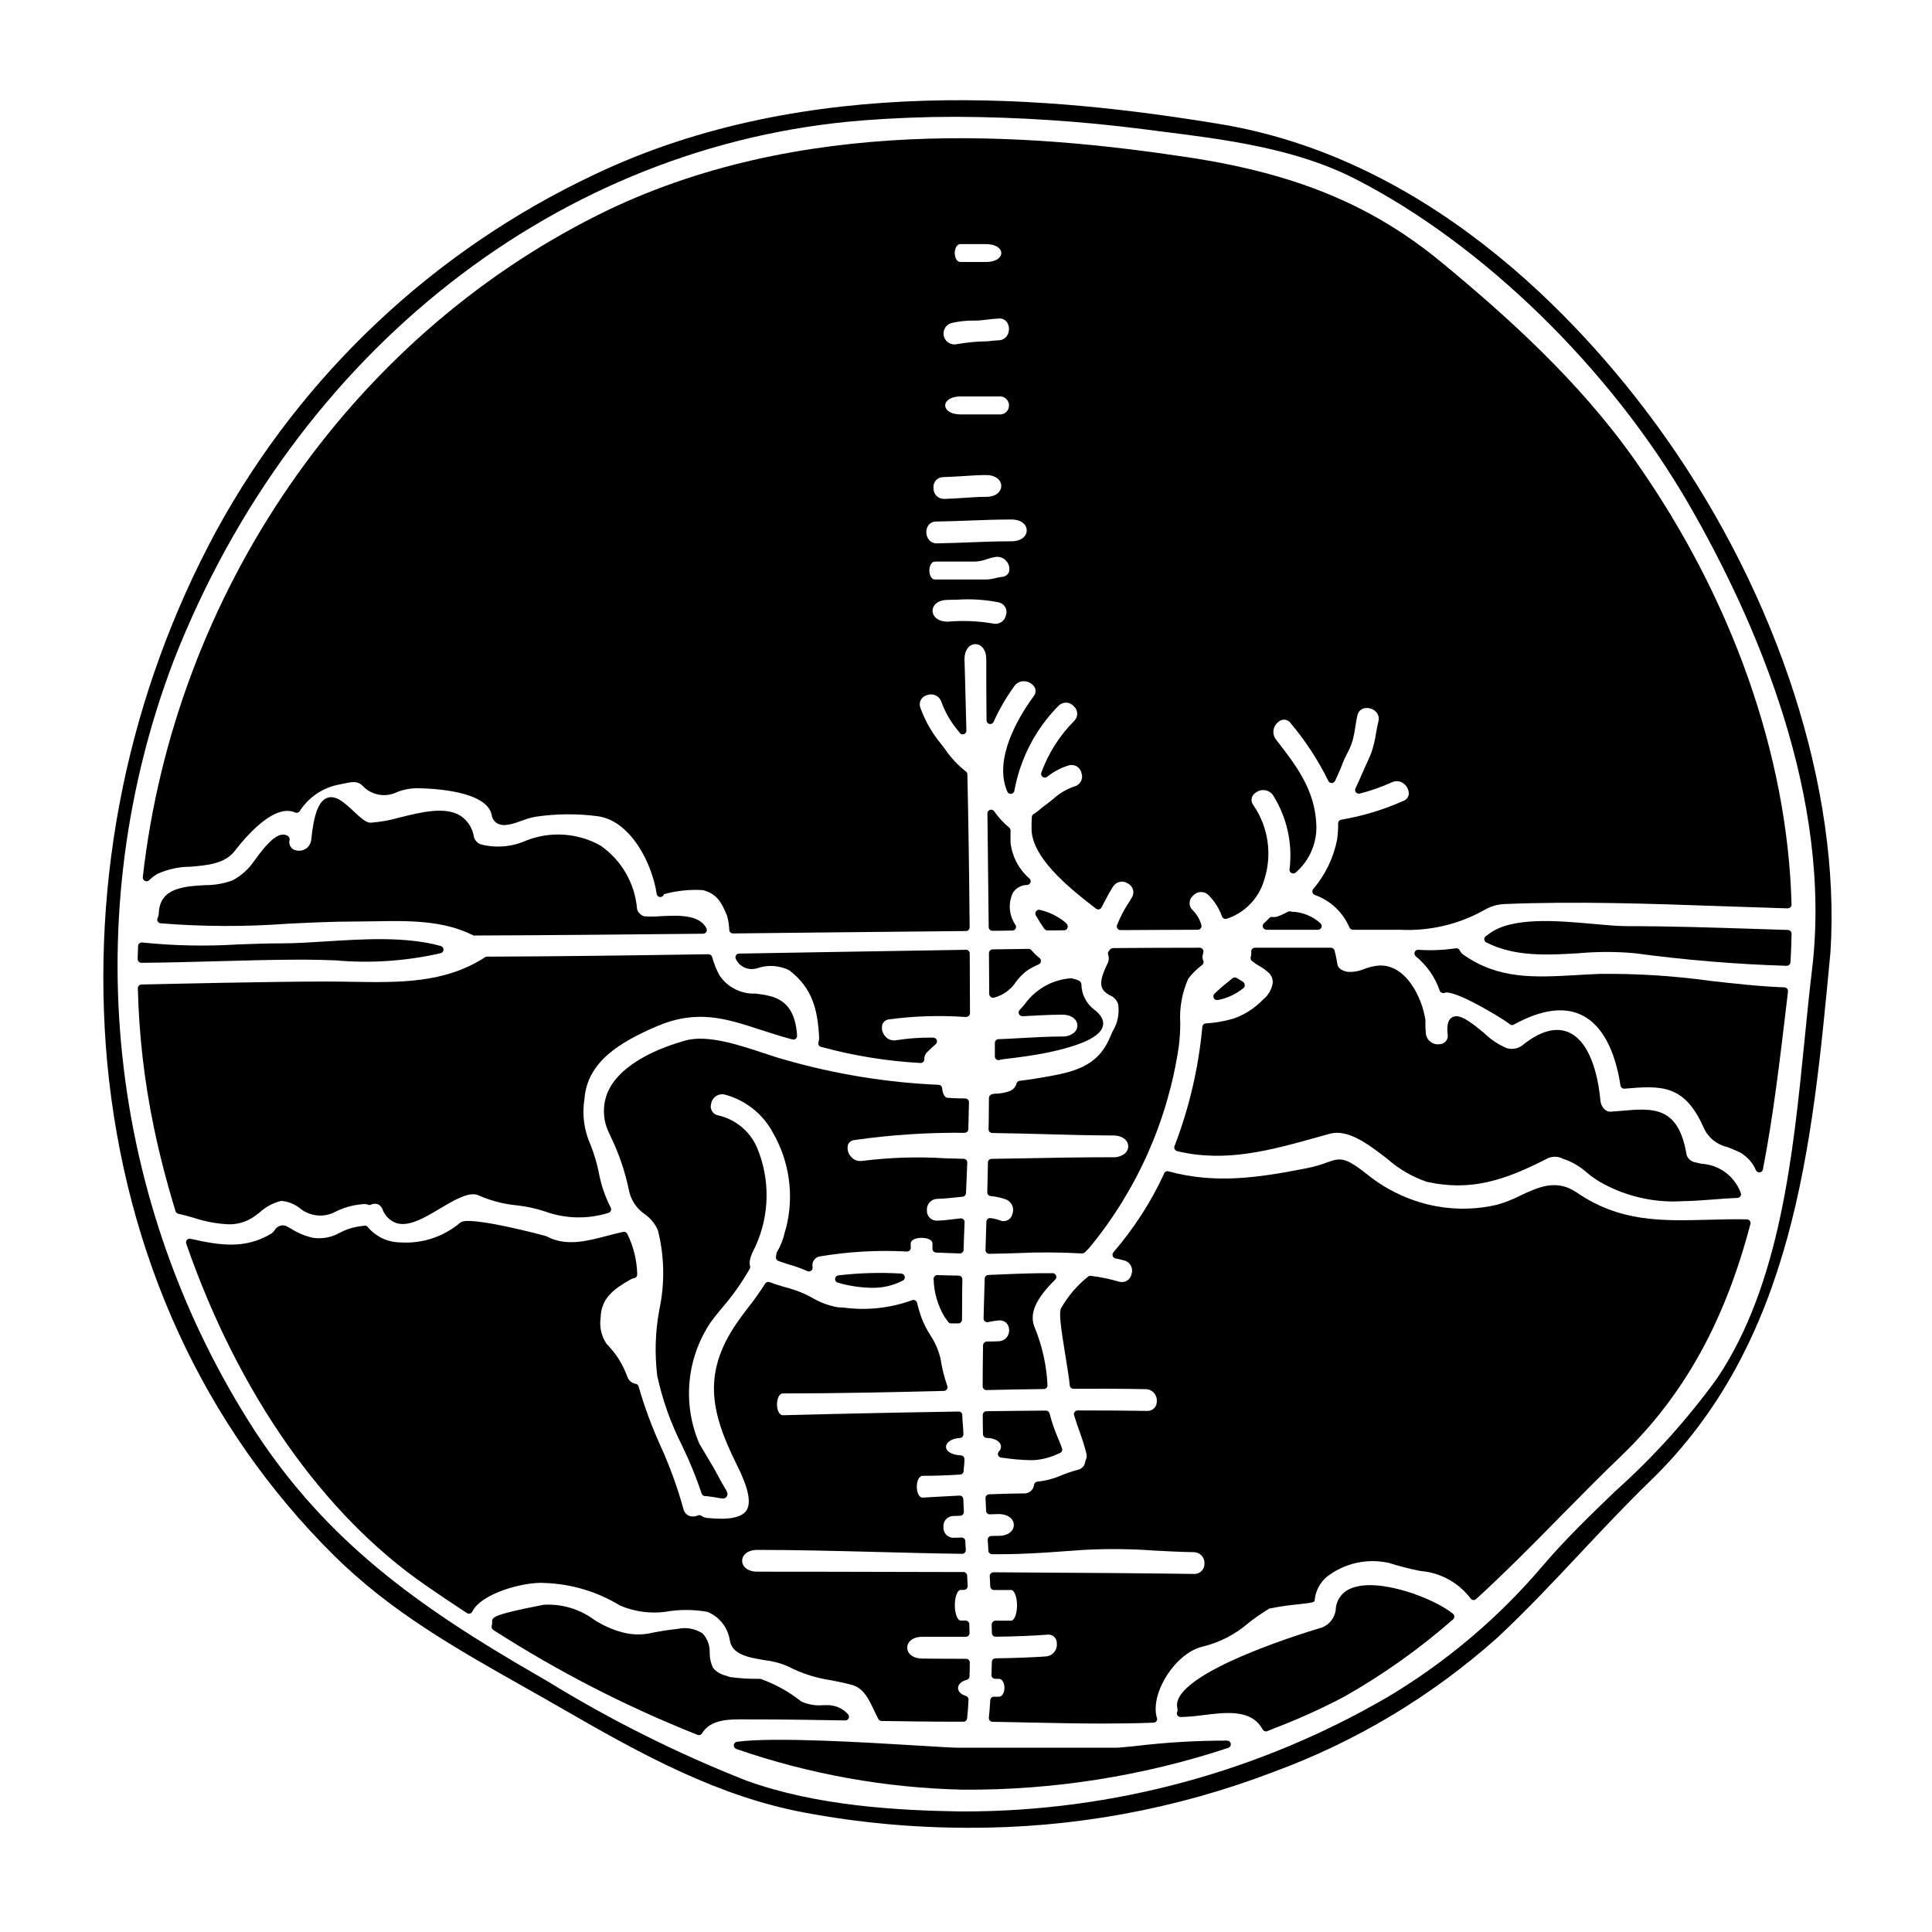 <?xml version="1.0" encoding="UTF-8"?>
<!-- Uploaded to: ICON Repo, www.iconrepo.com, Generator: ICON Repo Mixer Tools -->
<svg fill="#000000" width="800px" height="800px" version="1.1" viewBox="144 144 512 512" xmlns="http://www.w3.org/2000/svg">
 <g>
  <path d="m416.58 395.46-4.68 0.066-4.84 0.066h-0.004c-0.258 0.004-0.508 0.109-0.691 0.293-0.184 0.188-0.281 0.438-0.281 0.699 0.016 1.871 0.027 3.738 0.035 5.606l0.031 5.301h0.004c0.062 0.527 0.512 0.922 1.047 0.918 0.133 0 0.266-0.023 0.391-0.062 2.348-0.664 4.371-2.16 5.691-4.211 0.766-1.012 1.648-1.922 2.633-2.719 1.043-0.734 2.164-1.355 3.344-1.844 0.32-0.133 0.547-0.426 0.594-0.773 0.051-0.344-0.086-0.688-0.359-0.902-0.781-0.625-1.5-1.32-2.148-2.082-0.188-0.23-0.469-0.359-0.766-0.355z"/>
  <path d="m426.14 388.29c-1.91-1.512-4.129-2.586-6.496-3.148-0.387-0.113-0.801 0.016-1.055 0.324-0.254 0.312-0.293 0.75-0.094 1.102 0.695 1.23 1.457 2.43 2.273 3.586 0.18 0.254 0.473 0.41 0.785 0.414 1.527 0 3.047 0 4.535-0.035 0.41-0.039 0.746-0.332 0.844-0.73 0.102-0.426-0.051-0.875-0.395-1.148-0.125-0.133-0.258-0.254-0.398-0.363z"/>
  <path d="m466.56 409.01c0.07 0.008 0.137 0.008 0.207 0 2.512-0.477 4.859-1.582 6.828-3.211 0.223-0.234 0.324-0.559 0.273-0.875-0.062-0.328-0.262-0.617-0.551-0.785-0.512-0.305-1.027-0.609-1.539-0.941-0.367-0.242-0.848-0.215-1.184 0.07l-1.148 0.945c-1.258 0.98-2.461 2.031-3.606 3.148-0.277 0.281-0.359 0.703-0.203 1.07 0.152 0.367 0.512 0.602 0.906 0.602z"/>
  <path d="m455.94 449.06c12.852 3.094 24.66-0.195 37.152-3.684l3.25-0.902c4.856-1.344 10.078 2.637 15.129 6.484v-0.004c3.102 2.785 6.734 4.91 10.68 6.25 11.668 2.57 20.613-0.371 32.133-6.297 1.293-0.539 2.762-0.461 3.988 0.215l0.875 0.293v-0.004c1.977 0.793 3.805 1.922 5.394 3.344 1.484 1.266 3.117 2.348 4.859 3.227 5.543 2.879 11.691 4.394 17.938 4.422 0.789 0 1.602-0.027 2.406-0.074 2.844-0.039 5.703-0.262 8.469-0.473 2.078-0.16 4.152-0.324 6.227-0.395v0.004c0.32-0.016 0.609-0.184 0.789-0.445 0.172-0.27 0.207-0.602 0.09-0.898-1.625-4.426-5.727-7.461-10.434-7.719-0.637-0.141-1.285-0.285-1.945-0.449-0.934-0.258-1.676-0.973-1.969-1.898-2.16-12.988-8.844-12.414-17.285-11.68-0.887 0.078-1.797 0.156-2.754 0.223-1.551 0.133-2.684-1.445-2.812-2.969-0.297-3.496-1.762-15.121-8.352-18.035-3.324-1.465-7.297-0.457-11.809 3.008l-0.004 0.004c-1.215 1.188-2.973 1.637-4.609 1.18-2.269-0.961-4.34-2.344-6.098-4.074-3.586-2.906-6.402-5.195-8.367-4.141-1.461 0.789-1.41 2.981-1.238 4.555 0.117 0.629-0.051 1.281-0.453 1.777-0.406 0.496-1.008 0.793-1.648 0.809-0.859 0.133-1.738-0.09-2.43-0.613-0.695-0.523-1.145-1.309-1.25-2.172-0.117-1.188-0.152-2.387-0.109-3.582-0.883-6.082-5.117-14.48-11.848-14.48h-0.344 0.004c-1.395 0.109-2.769 0.426-4.07 0.934-1.324 0.566-2.758 0.824-4.195 0.758-0.953-0.102-2.637-0.641-2.867-2.004-0.188-1.234-0.445-2.457-0.762-3.664-0.113-0.434-0.504-0.734-0.949-0.734h-20.156c-0.281 0-0.547 0.121-0.734 0.328-0.184 0.207-0.273 0.484-0.246 0.762 0.051 0.461 0.004 0.926-0.133 1.367-0.113 0.375 0.008 0.777 0.305 1.031 0.574 0.488 1.191 0.918 1.848 1.285 0.996 0.52 1.91 1.184 2.711 1.969 0.664 0.664 1.016 1.578 0.973 2.516-0.238 1.73-1.129 3.309-2.492 4.406-2.195 2.301-4.902 4.051-7.898 5.117-2.394 0.699-4.863 1.125-7.352 1.27-0.488 0.031-0.879 0.414-0.918 0.902-0.988 10.836-3.473 21.488-7.379 31.645-0.098 0.262-0.078 0.555 0.055 0.801 0.133 0.246 0.363 0.426 0.637 0.492z"/>
  <path d="m479.62 390.4h13.66c0.402 0 0.762-0.242 0.91-0.613 0.152-0.371 0.062-0.797-0.223-1.074-2.106-1.93-4.84-3.031-7.691-3.102-0.312-0.129-0.664-0.129-0.977 0-0.863 0.496-1.766 0.914-2.699 1.258-0.461 0.148-0.945 0.199-1.422 0.137-0.312-0.031-0.621 0.082-0.836 0.309-0.414 0.473-0.867 0.914-1.344 1.32-0.324 0.262-0.449 0.699-0.309 1.09 0.137 0.391 0.508 0.656 0.926 0.656z"/>
  <path d="m408.5 529.63c0.121 0.344 0.426 0.59 0.789 0.645l0.895 0.109h-0.004c2.269 0.336 4.559 0.527 6.856 0.574 0.473 0 0.941 0 1.414-0.039h-0.004c2.106-0.207 4.156-0.781 6.062-1.695l0.395-0.156v-0.004c0.488-0.199 0.73-0.754 0.547-1.25-0.344-0.93-0.715-1.852-1.09-2.754-0.906-2.09-1.645-4.246-2.203-6.453-0.098-0.457-0.496-0.781-0.961-0.785-5.184 0.031-10.5 0.098-15.789 0.168-0.539 0.008-0.973 0.445-0.973 0.984 0 1.688 0.031 3.379 0.066 5.117 0.008 0.527 0.438 0.957 0.965 0.969 2.219 0.047 3.367 0.922 3.691 1.719 0.254 0.652 0.082 1.391-0.441 1.859-0.246 0.266-0.332 0.645-0.215 0.992z"/>
  <path d="m425.48 418.68c-3.473 0-7.871 0.246-11.414 0.445-2.223 0.129-4.168 0.234-5.453 0.266v-0.004c-0.535 0.012-0.965 0.449-0.965 0.984v3.598c0 0.355 0.191 0.684 0.5 0.855 0.312 0.176 0.691 0.172 0.992-0.012 0.371-0.078 1.406-0.199 2.18-0.293 0.844-0.094 1.75-0.199 2.473-0.312 0.855-0.098 20.902-2.461 22.457-8.176 0.414-1.523-0.352-3.023-2.262-4.465v0.004c-2.113-1.598-3.375-4.086-3.406-6.738-0.016-0.312-0.172-0.602-0.426-0.789-0.035-0.039-0.074-0.078-0.113-0.113-0.457-0.234-0.945-0.402-1.449-0.5l-0.484-0.141c-0.129-0.035-0.262-0.047-0.395-0.031-4.816 0.375-9.227 2.844-12.066 6.75l-0.246 0.305h-0.004c-0.352 0.449-0.734 0.879-1.141 1.281-0.301 0.281-0.395 0.723-0.23 1.102 0.156 0.387 0.543 0.629 0.961 0.598h0.316c3.59-0.195 6.988-0.395 10.164-0.395 2.789 0 4.062 1.496 4.062 2.887h-0.004c-0.008 0.742-0.348 1.445-0.922 1.914-0.891 0.688-2 1.035-3.125 0.98z"/>
  <path d="m408.61 499.45c-1.039 0.062-2.043 0.062-3.051 0.062-0.543 0-0.996 0.422-1.039 0.965-0.066 3.641-0.102 7.281-0.102 10.922 0.004 0.543 0.441 0.984 0.984 0.984h0.027c5.047-0.133 10.09-0.203 15.195-0.273l0.004 0.004c0.266-0.004 0.523-0.117 0.707-0.312 0.184-0.195 0.277-0.461 0.258-0.727-0.246-5.258-1.395-10.434-3.398-15.297-1.492-3.578 0.191-7.477 5.465-12.688h-0.004c0.289-0.273 0.375-0.695 0.227-1.066-0.148-0.367-0.504-0.613-0.902-0.617-4.973-0.039-9.961 0.16-14.797 0.375l-2.281 0.098c-0.512 0.027-0.918 0.434-0.945 0.945-0.086 2.34-0.145 4.672-0.207 7.016l-0.094 3.543v-0.004c-0.012 0.301 0.121 0.59 0.348 0.781 0.23 0.195 0.539 0.273 0.832 0.211 0.949-0.211 1.91-0.363 2.879-0.453 0.73-0.07 1.457 0.176 1.988 0.68 0.449 0.48 0.703 1.105 0.715 1.762 0.07 0.789-0.191 1.574-0.723 2.164-0.535 0.586-1.293 0.922-2.086 0.926z"/>
  <path d="m469.27 605.28c-8.082-0.016-16.156 0.457-24.18 1.422-2.641 0.262-4.723 0.465-5.324 0.465h-41.723c-1.352 0-5.238-0.234-10.164-0.535-14.562-0.891-38.945-2.363-48.559-1.039-0.453 0.059-0.805 0.426-0.848 0.879-0.043 0.457 0.234 0.883 0.668 1.027 19.344 6.695 39.617 10.332 60.082 10.785 23.883 0.152 47.629-3.594 70.305-11.086 0.441-0.156 0.715-0.602 0.652-1.062-0.062-0.465-0.441-0.82-0.906-0.855z"/>
  <path d="m501.94 564.98c-2.34 0.941-3.898 3.184-3.965 5.707-0.285 2.066-1.652 3.824-3.59 4.606-0.395 0.113-40.508 11.762-38.387 21.34 0.059 0.273 0.082 0.555 0.07 0.832-0.156 0.211-0.223 0.48-0.176 0.738 0.074 0.477 0.484 0.828 0.969 0.828 1.996-0.051 3.984-0.219 5.961-0.504 6.32-0.789 12.855-1.574 15.789 3.793 0.172 0.316 0.504 0.512 0.859 0.512 0.137 0.004 0.27-0.02 0.395-0.07l2.023-0.824v0.004c6.254-2.387 12.355-5.144 18.273-8.266 10.309-5.832 19.992-12.703 28.898-20.508 0.223-0.188 0.352-0.465 0.352-0.754 0-0.293-0.129-0.566-0.352-0.754-5.055-4.137-19.953-9.785-27.121-6.68z"/>
  <path d="m342.3 599.66h1.711c7.965 0 16.051 0.137 23.977 0.273h0.004c0.398 0.012 0.766-0.227 0.918-0.598 0.16-0.363 0.078-0.789-0.199-1.074-1.43-1.562-3.465-2.43-5.586-2.383h-0.789 0.004c-2.031 0.207-4.082-0.113-5.953-0.938-3.219-2.562-6.836-4.582-10.711-5.977-0.109-0.039-0.234-0.031-0.348-0.059h0.004c-2.644 0.043-5.289-0.117-7.914-0.473-0.312-0.121-0.648-0.234-0.996-0.359l0.004 0.004c-1.348-0.285-2.566-1.008-3.461-2.051-0.578-1.234-0.887-2.574-0.895-3.938 0.113-1.934-0.578-3.828-1.914-5.234-1.949-1.258-4.32-1.684-6.586-1.18-2.957 0.309-4.891 0.672-6.453 0.969h-0.004c-2.676 0.68-5.481 0.664-8.148-0.051-2.707-0.711-5.281-1.867-7.613-3.414-3.824-2.789-8.492-4.164-13.215-3.898l-0.395 0.07c-13.34 2.566-13.34 3.324-13.332 4.402h0.004c0.043 0.359 0.008 0.727-0.102 1.074-0.133 0.422 0.027 0.879 0.395 1.121 17.113 10.992 35.242 20.305 54.145 27.812 0.113 0.047 0.234 0.07 0.359 0.07 0.348 0 0.668-0.184 0.844-0.484 2.297-3.797 7.125-3.742 12.246-3.688z"/>
  <path d="m411.44 363.32c-1.516-1.25-2.848-2.699-3.965-4.312-0.242-0.359-0.695-0.516-1.109-0.387-0.414 0.129-0.695 0.516-0.688 0.949 0.051 4.871 0.105 9.766 0.164 14.68 0.059 5.133 0.117 10.277 0.172 15.438v0.004c0.004 0.539 0.445 0.977 0.984 0.977 1.613 0 3.254-0.031 4.875-0.062h0.426v-0.004c0.34-0.004 0.652-0.184 0.824-0.477 0.176-0.289 0.188-0.648 0.035-0.949-1.773-2.523-2.051-5.801-0.73-8.586 0.836-1.289 2.269-2.07 3.809-2.07 0.379-0.031 0.707-0.281 0.84-0.637 0.133-0.359 0.043-0.762-0.227-1.031-2.816-2.43-4.617-5.832-5.047-9.527-0.023-0.727 0-1.461 0-2.18v-1.086c-0.008-0.289-0.141-0.559-0.363-0.738z"/>
  <path d="m431.49 475.88c0.539-0.484 1.043-1.012 1.504-1.574 12.441-15.215 20.527-33.52 23.395-52.965 0.258-2.031 0.387-4.074 0.395-6.121-0.262-4.059 0.461-8.117 2.109-11.836 1.051-1.387 2.293-2.621 3.691-3.66 0.359-0.277 0.484-0.766 0.293-1.18-0.266-0.543-0.289-1.168-0.066-1.73 0.035-0.105 0.055-0.219 0.059-0.332 0.113-0.305 0.066-0.641-0.117-0.902-0.184-0.266-0.484-0.422-0.805-0.422-7.68 0-15.355 0.031-23.027 0.098-0.336 0.055-0.641 0.23-0.859 0.492-0.117 0.137-0.223 0.281-0.316 0.434-0.152 0.258-0.18 0.566-0.074 0.844 0.27 0.762 0.211 1.602-0.164 2.316-2.664 5.406-1.93 7.027 0.609 8.418v0.004c1.094 0.426 1.918 1.344 2.223 2.473 0.34 2.484-0.191 5.008-1.508 7.137-0.219 0.488-0.441 0.965-0.645 1.445-3.371 8.207-10.262 9.391-18.238 10.766l-0.883 0.148c-1.086 0.199-2.16 0.344-3.238 0.48l-1.633 0.219-0.004 0.004c-0.391 0.055-0.711 0.34-0.809 0.723-0.254 0.945-0.965 1.703-1.891 2.023-1.289 0.445-2.644 0.672-4.012 0.672-0.117 0.012-0.234 0.035-0.352 0.066-0.145 0.035-0.285 0.082-0.422 0.137-0.375 0.145-0.617 0.5-0.625 0.898l-0.023 2.719c0 1.855-0.031 3.711-0.078 5.582-0.004 0.266 0.094 0.52 0.277 0.707 0.184 0.191 0.438 0.301 0.699 0.301 5.047 0.059 10.043 0.195 14.887 0.328 6.047 0.16 11.758 0.316 17.094 0.316 2.789 0 4.062 1.496 4.062 2.887v-0.004c-0.008 0.742-0.348 1.445-0.922 1.918-0.898 0.688-2.016 1.031-3.148 0.969-8.91 0-18.965 0.188-28.688 0.375l-3.473 0.062h0.004c-0.531 0.008-0.961 0.438-0.965 0.969-0.035 2.621-0.102 5.242-0.168 7.871v0.004c-0.016 0.504 0.355 0.941 0.859 1 1.355 0.137 2.688 0.426 3.977 0.859 0.777 0.273 1.41 0.855 1.75 1.605 0.34 0.754 0.355 1.609 0.043 2.375-0.16 0.676-0.605 1.246-1.227 1.559-0.617 0.316-1.34 0.344-1.98 0.074-0.828-0.297-1.684-0.504-2.555-0.621-0.273-0.035-0.555 0.047-0.766 0.23-0.211 0.18-0.336 0.441-0.34 0.723-0.031 1.242-0.074 2.496-0.117 3.746s-0.082 2.508-0.117 3.754c-0.008 0.266 0.094 0.523 0.277 0.715 0.188 0.188 0.441 0.297 0.707 0.297 2.316-0.031 4.676-0.102 7.059-0.172h-0.004c5.828-0.281 11.668-0.258 17.492 0.07 0.293 0.02 0.582-0.086 0.793-0.293z"/>
  <path d="m400.99 396.68c-0.004-0.262-0.109-0.512-0.297-0.695-0.176-0.199-0.434-0.301-0.695-0.281-13.332 0.203-26.656 0.422-39.969 0.66l-20.168 0.348h-0.004c-0.344 0.008-0.66 0.195-0.832 0.492-0.172 0.301-0.172 0.668 0 0.969 0.93 1.98 3.129 3.027 5.254 2.512l0.289-0.055h-0.004c2.797-1 5.883-0.828 8.551 0.477 6.109 4.668 7.574 10.277 7.961 17.812 0.023 0.418-0.035 0.84-0.18 1.234-0.09 0.258-0.07 0.547 0.062 0.789 0.129 0.246 0.359 0.422 0.625 0.488 8.605 2.356 17.438 3.789 26.348 4.273h0.039c0.27 0 0.523-0.105 0.711-0.301 0.184-0.191 0.285-0.449 0.273-0.719-0.027-0.75 0.285-1.477 0.855-1.965 0.723-0.723 1.418-1.352 2.172-2.008 0.312-0.27 0.422-0.703 0.277-1.09-0.145-0.383-0.512-0.641-0.922-0.641-3.293-0.051-6.586 0.18-9.84 0.691-1.113 0.211-2.25-0.211-2.953-1.094-0.746-0.852-1.012-2.027-0.699-3.113 0.297-0.746 0.988-1.262 1.789-1.324 6.621-0.883 13.312-1.098 19.977-0.641h0.422c0.266 0 0.523-0.098 0.719-0.281 0.191-0.184 0.297-0.438 0.301-0.703-0.031-5.262-0.031-10.582-0.062-15.836z"/>
  <path d="m220.37 365.62c-0.488-0.367-1.105-0.523-1.707-0.426-2.195 0.32-4.769 3.492-7 6.559-0.172 0.234-0.297 0.395-0.363 0.488l-0.02 0.027c-1.449 2.113-3.391 3.84-5.656 5.035-2.371 0.867-4.879 1.301-7.406 1.27-5.562 0.344-11.863 0.727-12.137 7.426v0.004c-0.012 0.438-0.117 0.867-0.305 1.262-0.145 0.289-0.137 0.633 0.02 0.914 0.16 0.285 0.445 0.473 0.766 0.504 11.223 0.906 22.492 0.941 33.719 0.109 6.168-0.297 11.988-0.578 17.609-0.578 1.719 0 3.457-0.027 5.211-0.059 8.988-0.164 18.297-0.328 26.215 3.688 0.137 0.07 0.289 0.105 0.445 0.105 0.078 0 0.156-0.012 0.234-0.031 20.113-0.066 40.539-0.277 60.344-0.473 0.34-0.004 0.652-0.18 0.828-0.469 0.18-0.289 0.195-0.652 0.043-0.957-1.879-3.742-7.648-3.449-12.277-3.215h0.004c-1.402 0.121-2.812 0.129-4.215 0.023-0.91-0.27-1.621-0.98-1.891-1.891-0.539-6.781-4.09-12.961-9.68-16.844-6.019-3.375-13.234-3.867-19.66-1.352-3.742 1.68-7.938 2.055-11.918 1.066-0.938-0.273-1.676-1-1.969-1.934-0.324-2.297-1.602-4.352-3.519-5.66-4.031-2.566-10.406-0.992-16.027 0.395v-0.004c-2.543 0.75-5.156 1.223-7.801 1.418h-0.156c-1.18 0-2.922-1.656-4.465-3.102-2.281-2.129-4.652-4.328-6.941-3.469-2.219 0.832-3.543 4.269-4.223 11.156-0.098 0.859-0.539 1.645-1.227 2.176-0.688 0.527-1.559 0.758-2.414 0.633-0.664-0.02-1.281-0.328-1.691-0.848-0.41-0.52-0.566-1.195-0.43-1.844 0.137-0.402 0-0.848-0.34-1.105z"/>
  <path d="m204.52 468.45c2.391 0.062 4.742-0.625 6.719-1.969 0.453-0.312 0.965-0.699 1.512-1.117 1.621-1.52 3.609-2.594 5.769-3.117 1.77 0.141 3.457 0.793 4.863 1.875 2.496 2.113 5.984 2.609 8.969 1.27 2.504-1.34 5.266-2.125 8.102-2.301 0.363-0.027 0.73 0.031 1.07 0.168 0.238 0.102 0.508 0.102 0.742 0 0.582-0.285 1.254-0.332 1.871-0.129 0.566 0.25 1.004 0.723 1.211 1.305 0.617 1.711 1.957 3.059 3.66 3.688 3.344 1.078 7.535-1.426 11.586-3.84 3.836-2.277 7.801-4.641 10.234-3.496h0.004c3.203 1.414 6.613 2.305 10.102 2.637 2.602 0.285 5.168 0.844 7.652 1.676 5.348 1.906 11.168 2.027 16.59 0.34 0.316-0.062 0.578-0.277 0.703-0.574 0.129-0.293 0.102-0.633-0.07-0.906-1.492-2.945-2.555-6.094-3.148-9.344-0.512-2.481-1.238-4.914-2.176-7.269-1.707-3.789-2.266-8-1.598-12.105 0.738-9.898 9.445-15.027 18.758-19.09 10.918-4.769 18.418-2.34 27.906 0.75 2.504 0.812 5.09 1.652 8.031 2.449 0.105 0.016 0.211 0.043 0.312 0.074 0.316 0.125 0.672 0.082 0.949-0.113 0.273-0.199 0.422-0.527 0.395-0.863-0.645-9.816-6.172-10.523-11.047-11.148v0.004c-3.754 0.16-7.324-1.625-9.449-4.723-0.887-1.566-1.562-3.242-2.019-4.984-0.133-0.422-0.52-0.711-0.961-0.719-21.793 0.34-40.121 0.578-58.711 0.641-0.195 0-0.387 0.059-0.547 0.164-0.082 0.059-0.145 0.113-0.211 0.156-10.629 6.758-22.52 6.562-35.121 6.344-2.156-0.035-4.328-0.07-6.484-0.07-15.176 0-43.664 0.672-49.199 0.789-0.547 0.016-0.977 0.469-0.961 1.012 0.301 12.352 1.715 24.648 4.227 36.746 1.473 7.144 3.418 14.668 5.773 22.367 0.188 0.43 0.605 0.707 1.07 0.711 1.18 0.254 2.43 0.613 3.723 0.984 2.977 0.992 6.07 1.574 9.199 1.73z"/>
  <path d="m181.48 399.15c6.078-0.031 12.535-0.211 19.375-0.395 7.797-0.215 15.863-0.441 23.617-0.441 2.754 0 5.637 0.098 8.574 0.199l-0.008 0.004c9.305 0.816 18.68 0.168 27.781-1.922 0.426-0.121 0.715-0.508 0.715-0.945 0-0.441-0.289-0.828-0.715-0.949-9.16-2.566-20.512-1.852-30.527-1.215-4.121 0.262-8.012 0.508-11.434 0.508-3.805 0-7.785 0.141-11.633 0.277-8.504 0.543-17.039 0.375-25.516-0.5-0.277-0.043-0.559 0.039-0.773 0.219-0.211 0.18-0.34 0.445-0.344 0.723l-0.039 1.086c-0.031 0.789-0.062 1.574-0.062 2.363 0 0.543 0.441 0.98 0.984 0.984z"/>
  <path d="m370.48 446.11c9.66-1.371 19.406-2.008 29.16-1.906 0.531 0 0.965-0.426 0.98-0.957 0.035-1.199 0.059-2.418 0.086-3.648l0.082-3.488v0.004c0.008-0.266-0.094-0.523-0.277-0.715-0.188-0.191-0.441-0.297-0.707-0.297-2.32 0-4.516-0.164-4.609-0.168-1.043 0-1.441-1.574-1.508-2.523v-0.004c-0.031-0.504-0.445-0.906-0.949-0.922-13.816-0.605-27.512-2.84-40.797-6.66-1.691-0.457-3.648-1.105-5.723-1.793-6.582-2.18-14.77-4.894-20.609-3.285-6.066 1.707-16.777 5.703-20.375 13.293l-0.004-0.004c-1.633 3.555-1.574 7.66 0.156 11.168l0.312 0.699v0.004c2.316 4.703 4.012 9.691 5.035 14.836 0.578 2.465 2.062 4.621 4.164 6.039 1.508 1.074 2.699 2.535 3.449 4.231 1.738 6.887 1.875 14.082 0.391 21.031-1.082 5.789-1.27 11.711-0.559 17.559 1.402 6.469 3.637 12.73 6.644 18.625 1.973 4.074 3.68 8.27 5.117 12.559 0.129 0.414 0.508 0.691 0.941 0.695h0.309c1.348 0.141 2.344 0.324 3.047 0.453l-0.004-0.004c0.43 0.098 0.863 0.156 1.301 0.18 0.41 0.035 0.812-0.156 1.043-0.5 0.477-0.68 0.113-1.301-0.613-2.527-0.395-0.645-0.914-1.543-1.551-2.754-0.996-1.906-2.117-3.769-3.199-5.57-0.625-1.039-1.254-2.086-1.867-3.148-4.551-10.574-3.402-22.738 3.043-32.277 0.664-0.93 1.637-2.117 2.731-3.461v0.004c2.879-3.293 5.418-6.871 7.582-10.672 0.105-0.223 0.129-0.473 0.066-0.707-0.367-1.309 0.223-2.836 1.438-5.199v-0.004c3.754-8.223 3.934-17.641 0.488-26-1.832-4.391-5.668-7.629-10.301-8.695-0.699-0.109-1.312-0.516-1.684-1.113-0.371-0.602-0.461-1.332-0.25-2.004 0.129-0.805 0.586-1.52 1.258-1.98 0.672-0.461 1.508-0.625 2.305-0.449 5.496 1.445 10.137 5.117 12.812 10.129 4.402 7.621 5.656 16.66 3.492 25.191-0.113 0.359-0.23 0.789-0.363 1.219h0.004c-0.391 1.781-1.055 3.488-1.969 5.062-0.129 0.152-0.211 0.34-0.23 0.535-0.023 0.281-0.062 0.562-0.117 0.84-0.102 0.477 0.164 0.961 0.621 1.129 0.965 0.359 1.969 0.664 2.949 0.973 1.613 0.457 3.191 1.031 4.723 1.715 0.328 0.16 0.719 0.125 1.012-0.094 0.297-0.219 0.445-0.578 0.387-0.941-0.145-0.641-0.02-1.309 0.352-1.852 0.367-0.543 0.945-0.906 1.594-1.004 7.617-1.281 15.355-1.715 23.066-1.293 0.262-0.008 0.516-0.109 0.715-0.277 0.191-0.188 0.297-0.441 0.297-0.707 0-0.199 0-0.395-0.02-0.617v-0.527c0-1.996 5.769-2 5.769 0v1.414c0.004 0.523 0.414 0.953 0.938 0.98 2.125 0.105 4.215 0.172 6.297 0.238 0.262 0.012 0.52-0.086 0.707-0.266 0.188-0.184 0.301-0.43 0.309-0.691 0.059-2.246 0.148-4.461 0.238-6.691l0.027-0.625h0.004c0.012-0.285-0.105-0.562-0.316-0.758-0.211-0.195-0.5-0.289-0.785-0.258l-1.441 0.168c-1.574 0.184-3.148 0.395-4.695 0.43-0.742 0.055-1.469-0.215-1.996-0.738-0.531-0.523-0.805-1.25-0.758-1.992-0.066-0.781 0.195-1.555 0.727-2.133 0.531-0.582 1.281-0.91 2.066-0.91 1.91-0.055 3.816-0.266 5.66-0.465l1.043-0.109c0.48-0.059 0.844-0.457 0.863-0.941l0.148-3.543c0.062-1.48 0.129-2.996 0.184-4.535 0.012-0.262-0.086-0.52-0.266-0.711-0.18-0.191-0.43-0.305-0.695-0.309-1.574-0.031-3.148-0.082-4.754-0.133v-0.004c-7.371-0.461-14.773-0.234-22.105 0.688-1.168 0.195-2.352-0.273-3.078-1.215-0.738-0.848-1-2.012-0.699-3.098 0.301-0.703 0.977-1.176 1.742-1.215z"/>
  <path d="m182.38 377.44c0.375 0.191 0.832 0.125 1.137-0.164 0.648-0.637 1.371-1.191 2.148-1.66 2.754-1.258 5.75-1.918 8.781-1.926 4.477-0.371 9.102-0.754 11.746-4.164 3.738-4.812 10.781-12.535 16.02-10.203h-0.004c0.445 0.195 0.965 0.039 1.23-0.367 2.394-3.758 6.266-6.328 10.656-7.086 0.363-0.07 0.723-0.145 1.086-0.223 2.152-0.465 3.543-0.691 4.766 0.453h0.004c2.332 2.625 6.133 3.367 9.281 1.812 1.738-0.688 3.598-1.035 5.469-1.02 4.277 0.059 18.336 0.742 19.605 7.086 0.133 0.934 0.68 1.758 1.488 2.238 1.715 0.984 4.254 0.094 6.691-0.789v0.004c1.117-0.441 2.273-0.77 3.453-0.988 5.465-0.809 11.02-0.855 16.5-0.133 8.867 1.266 14.453 12.793 15.586 20.57 0.07 0.512 0.531 0.883 1.047 0.836 0.426-0.031 0.781-0.332 0.887-0.746 3.375-0.938 6.887-1.297 10.387-1.07 3.754 1.051 4.848 3.254 6.336 6.797 0.344 1.234 0.543 2.508 0.586 3.789 0.051 0.504 0.473 0.891 0.98 0.891 19.242-0.219 38.496-0.422 57.758-0.602l3.992-0.043c0.258-0.004 0.508-0.109 0.691-0.297 0.184-0.184 0.281-0.438 0.281-0.695-0.137-15.25-0.348-29.266-0.605-40.539l-0.004-0.004c-0.008-0.316-0.168-0.609-0.43-0.785-2.125-1.664-3.977-3.644-5.488-5.883-0.352-0.465-0.695-0.918-1.031-1.348v0.004c-2.387-2.875-4.254-6.144-5.512-9.66-0.25-0.672-0.199-1.422 0.141-2.055 0.344-0.633 0.938-1.09 1.641-1.25 0.746-0.297 1.586-0.266 2.309 0.086 0.727 0.348 1.27 0.984 1.504 1.754 1.043 2.828 2.578 5.453 4.535 7.746 0.062 0.09 0.148 0.207 0.309 0.418h-0.004c0.254 0.348 0.707 0.488 1.113 0.348s0.672-0.527 0.66-0.957c-0.27-11.551-0.504-18.848-0.504-18.852 0-2.789 1.496-4.062 2.887-4.062 1.391 0 2.887 1.27 2.887 4.062 0 5.32 0 10.711 0.066 16.137h-0.004c0 0.465 0.328 0.867 0.785 0.961 0.453 0.094 0.914-0.141 1.102-0.57 1.496-3.344 3.344-6.519 5.508-9.477 0.629-0.91 1.707-1.395 2.801-1.258 1.121 0.098 2.121 0.754 2.648 1.75 0.309 0.766 0.156 1.641-0.395 2.258-4.172 5.754-10.629 16.684-6.938 25.23 0.16 0.402 0.574 0.641 1.004 0.586 0.43-0.043 0.781-0.363 0.863-0.785 1.531-8.527 5.609-16.387 11.703-22.543 0.531-0.559 1.277-0.863 2.051-0.844 0.77 0.023 1.496 0.371 1.996 0.957 0.566 0.496 0.895 1.207 0.906 1.957 0.012 0.75-0.297 1.469-0.848 1.98-3.844 3.867-6.797 8.527-8.66 13.648-0.148 0.41-0.016 0.867 0.332 1.129 0.348 0.262 0.828 0.266 1.176 0.008 1.695-1.363 3.629-2.394 5.703-3.039 0.723-0.23 1.508-0.141 2.16 0.242s1.109 1.027 1.262 1.77c0.266 0.719 0.215 1.516-0.137 2.195-0.355 0.68-0.984 1.176-1.727 1.367-2.082 0.703-3.996 1.836-5.617 3.324-0.496 0.395-0.992 0.789-1.512 1.18l-0.426 0.32c-0.723 0.547-1.438 1.082-2.043 1.637h0.004c-0.367 0.293-0.75 0.562-1.152 0.809-0.309 0.156-0.516 0.469-0.539 0.816-0.07 1.141-0.102 2.312-0.07 3.469 0.305 7.113 8.805 14.52 17.078 20.828 0.234 0.184 0.535 0.246 0.82 0.18 0.285-0.07 0.523-0.258 0.656-0.52 1.047-2.09 2-3.82 2.988-5.445 0.395-0.672 1.055-1.148 1.816-1.312 0.762-0.164 1.559 0 2.195 0.445 0.664 0.34 1.156 0.945 1.34 1.672 0.188 0.723 0.055 1.492-0.367 2.109l-0.617 1.023c-1.305 1.953-2.402 4.039-3.273 6.227-0.105 0.301-0.055 0.633 0.129 0.895 0.184 0.258 0.48 0.414 0.801 0.414l6.961-0.039c4.512-0.031 9.016-0.059 13.527-0.059h0.004c0.312 0 0.605-0.148 0.789-0.402 0.188-0.254 0.238-0.578 0.145-0.875-0.402-1.453-1.176-2.777-2.238-3.848-0.555-0.488-0.875-1.191-0.875-1.934 0-0.738 0.32-1.441 0.875-1.93 0.5-0.602 1.23-0.965 2.012-1.008 0.781-0.039 1.547 0.25 2.106 0.797 1.605 1.602 2.832 3.539 3.594 5.676 0.176 0.5 0.711 0.773 1.215 0.621 4.836-1.566 8.574-5.438 9.977-10.328 2.156-6.656 1.113-13.941-2.832-19.727-0.422-0.492-0.605-1.148-0.504-1.789 0.105-0.645 0.48-1.207 1.035-1.547 0.676-0.551 1.543-0.801 2.406-0.695 0.863 0.105 1.648 0.559 2.172 1.254 3.723 5.871 5.289 12.852 4.43 19.75-0.047 0.414 0.18 0.812 0.555 0.992 0.379 0.176 0.828 0.094 1.121-0.203 3.586-3.121 5.582-7.684 5.434-12.434-0.316-9.445-5.379-15.945-10.742-22.828l0.004-0.004c-0.527-0.707-0.746-1.594-0.613-2.469 0.133-0.871 0.605-1.652 1.316-2.176 0.457-0.422 1.078-0.629 1.699-0.555 0.621 0.07 1.18 0.41 1.527 0.93 3.926 4.672 7.277 9.801 9.973 15.273 0.16 0.352 0.508 0.582 0.895 0.586 0.387-0.004 0.738-0.227 0.898-0.578l0.395-0.859c0.547-1.18 1.109-2.414 1.574-3.727 0.332-0.859 0.719-1.699 1.152-2.512 0.629-1.141 1.141-2.34 1.527-3.582 0.324-1.25 0.574-2.519 0.746-3.797 0.145-0.949 0.293-1.898 0.508-2.824v-0.004c0.16-0.902 0.812-1.641 1.691-1.906 1.117-0.285 2.305 0.02 3.148 0.809 0.73 0.688 1.012 1.727 0.727 2.688-0.25 1.043-0.438 2.07-0.617 3.086-0.242 1.691-0.637 3.359-1.18 4.981-0.395 1.113-0.914 2.195-1.418 3.277-0.395 0.867-0.789 1.734-1.16 2.609-0.395 0.969-0.832 1.898-1.258 2.816l-0.441 0.949-0.004 0.004c-0.156 0.344-0.102 0.75 0.145 1.043 0.242 0.289 0.633 0.414 1.004 0.316 2.918-0.742 5.766-1.742 8.508-2.988 0.977-0.477 2.137-0.379 3.016 0.258 0.941 0.641 1.496 1.715 1.477 2.852-0.094 0.824-0.645 1.52-1.418 1.809-5.277 2.352-10.832 4.031-16.531 5.004-0.469 0.094-0.801 0.512-0.785 0.992 0.023 1.406-0.066 2.816-0.262 4.215-0.941 4.863-3.129 9.402-6.348 13.172-0.203 0.25-0.273 0.578-0.188 0.887 0.086 0.309 0.316 0.555 0.617 0.66 4.144 1.469 7.481 4.609 9.195 8.66 0.164 0.348 0.512 0.57 0.895 0.57h12.453c7.894 0.41 15.742-1.449 22.613-5.363 1.543-0.863 3.266-1.359 5.031-1.449 19.07-0.789 38.691-0.102 57.668 0.566 5.84 0.203 11.672 0.395 17.477 0.578h-0.004c0.266-0.02 0.52-0.121 0.727-0.289 0.188-0.191 0.293-0.453 0.285-0.723-1.016-39.418-15.742-81.234-41.5-117.75-14.934-21.199-34.207-38.34-51.094-52.312-18.418-15.23-38.574-23.617-67.379-27.977-41.488-6.269-102.89-11.496-156.49 15.375-65.828 32.961-111.99 100.16-120.47 175.39-0.047 0.41 0.168 0.805 0.539 0.988zm222.91-164.01h-6.731c-1.219 0-1.539-1.574-1.539-2.363v0.004c-0.016-0.621 0.145-1.234 0.465-1.77 0.223-0.383 0.633-0.617 1.074-0.613h6.731c2.664 0 4.062 1.18 4.062 2.383 0 1.199-1.398 2.359-4.062 2.359zm-5.887 56.727c2.102-0.133 4.09-0.266 5.883-0.266 2.789 0 4.062 1.5 4.062 2.891s-1.27 2.887-4.062 2.887c-1.852 0-3.746 0.125-5.758 0.266-1.672 0.109-3.406 0.227-5.211 0.273l0.004-0.004c-0.785 0.051-1.555-0.234-2.113-0.785-0.562-0.551-0.859-1.316-0.82-2.102-0.082-0.727 0.148-1.457 0.637-2.008 0.488-0.551 1.184-0.867 1.918-0.875 1.828-0.047 3.695-0.16 5.461-0.277zm-0.848-21.094h10.102c0.691-0.094 1.391 0.109 1.914 0.566 0.527 0.457 0.828 1.121 0.828 1.816 0 0.695-0.301 1.359-0.828 1.816-0.523 0.457-1.223 0.664-1.914 0.566h-10.098c-2.668 0-4.066-1.18-4.066-2.383 0-1.199 1.398-2.383 4.066-2.383zm12.465-16.344c-0.461 0.902-1.395 1.473-2.41 1.465-0.973 0.031-1.969 0.152-2.922 0.273l0.004-0.004c-2.699 0.023-5.391 0.27-8.047 0.742-1.52 0.383-3.07-0.516-3.496-2.023-0.426-1.508 0.426-3.082 1.922-3.551 1.988-0.465 4.027-0.688 6.07-0.66h0.348c1.117 0 2.231-0.152 3.305-0.281 0.957-0.113 1.91-0.227 2.875-0.262h-0.004c0.898-0.102 1.777 0.32 2.262 1.082 0.578 0.984 0.613 2.199 0.094 3.219zm-21.078 54c-0.574-0.992-0.609-2.211-0.086-3.234 0.453-0.82 1.332-1.316 2.269-1.27 2.961-0.047 5.859-0.152 8.746-0.266 3.633-0.137 7.387-0.277 11.16-0.277 2.789 0 4.062 1.496 4.062 2.887s-1.27 2.887-4.062 2.887c-3.793 0-7.477 0.141-11.02 0.281-2.824 0.105-5.664 0.215-8.617 0.262v-0.004c-0.992 0.082-1.945-0.406-2.453-1.266zm5.25 16.254c0.699 0 1.516-0.023 2.402-0.047v0.004c3.727-0.262 7.473-0.02 11.137 0.719 0.723 0.168 1.34 0.637 1.695 1.293 0.352 0.652 0.41 1.426 0.152 2.125-0.156 0.77-0.629 1.438-1.301 1.848-0.672 0.406-1.484 0.52-2.242 0.305-3.906-0.66-7.887-0.82-11.836-0.473-2.789 0-4.062-1.496-4.062-2.887 0-1.387 1.266-2.883 4.055-2.883zm14.363-6.102c-0.621 0.082-1.207 0.211-1.789 0.34v0.004c-0.812 0.211-1.641 0.332-2.477 0.359h-13.461c-1.215 0-1.539-1.574-1.539-2.383s0.324-2.363 1.539-2.363h10.262v0.004c1.176-0.016 2.34-0.234 3.438-0.648 0.727-0.262 1.469-0.453 2.231-0.574 1.133-0.191 2.281 0.25 2.992 1.152 0.684 0.797 0.914 1.887 0.609 2.891-0.324 0.715-1.02 1.188-1.805 1.223z"/>
  <path d="m607.71 467.53c-0.18-0.242-0.465-0.387-0.766-0.391-3.484-0.066-6.875 0.023-10.156 0.109-12.594 0.336-23.496 0.613-34.973-7.242-5.359-3.664-10.215-1.383-14.906 0.832l0.004-0.004c-1.961 1-4.008 1.812-6.121 2.426-5.258 1.242-10.715 1.391-16.035 0.434-6.262-1.148-12.168-3.731-17.262-7.551-6.797-5.387-7.816-5.539-11.809-4.094-1.758 0.664-3.566 1.18-5.41 1.543-12.617 2.484-24.094 4.254-36.633 0.824-0.254-0.07-0.527-0.031-0.754 0.102-0.23 0.133-0.395 0.355-0.461 0.609v0.066c-3.461 7.438-7.934 14.363-13.285 20.582l-0.156 0.211v0.004c-0.18 0.27-0.211 0.613-0.086 0.914 0.121 0.305 0.387 0.523 0.707 0.59 0.789 0.164 1.574 0.328 2.363 0.555 0.754 0.207 1.383 0.723 1.738 1.418 0.359 0.695 0.406 1.508 0.137 2.242-0.148 0.727-0.602 1.355-1.246 1.723-0.645 0.367-1.414 0.441-2.117 0.203-2.418-0.703-4.891-1.211-7.391-1.516-0.285-0.047-0.574 0.043-0.789 0.238-2.891 2.312-5.309 5.156-7.129 8.379-0.586 1.18-0.055 4.996 1.207 12.773 0.492 3.039 0.961 5.902 1.117 7.637h0.004c0.043 0.508 0.469 0.895 0.98 0.895 5.672-0.023 12.395-0.035 19.156 0.102 0.82 0.016 1.598 0.367 2.152 0.973 0.551 0.609 0.832 1.414 0.77 2.234 0.039 0.691-0.223 1.367-0.715 1.859-0.496 0.488-1.172 0.742-1.867 0.703-4.852-0.086-10.871-0.133-18.395-0.133h0.004c-0.309 0-0.602 0.145-0.789 0.391-0.184 0.25-0.242 0.57-0.156 0.867 0.43 1.48 0.945 2.93 1.469 4.383v0.004c0.684 1.859 1.277 3.754 1.77 5.676 0.18 0.656 0.113 1.355-0.195 1.965-0.051 0.102-0.082 0.207-0.098 0.316-0.117 1.059-0.906 1.922-1.949 2.129-1.457 0.391-2.891 0.867-4.285 1.438-2.035 0.898-4.195 1.473-6.41 1.699-0.457 0.031-0.836 0.371-0.91 0.828-0.133 1.352-1.305 2.367-2.664 2.301-2.231 0-5.262 0.074-9.262 0.23v0.004c-0.539 0.023-0.957 0.473-0.941 1.016 0.031 1.008 0.09 1.969 0.148 3.019v0.344-0.004c0.008 0.262 0.125 0.508 0.316 0.68 0.195 0.176 0.449 0.266 0.711 0.246 0.789-0.035 1.574-0.066 2.277-0.066 2.789 0 4.062 1.496 4.062 2.887 0 1.391-1.27 2.887-4.062 2.887-0.586 0-1.277 0-1.941 0.035l0.004-0.004c-0.266 0.016-0.512 0.133-0.688 0.332-0.172 0.199-0.258 0.457-0.242 0.719 0.066 0.934 0.137 1.898 0.168 2.828v0.004c0.02 0.527 0.453 0.945 0.984 0.945h2.25c6.117 0 11.762-0.395 17.734-0.836l4.481-0.316v0.004c6.164-0.328 12.344-0.266 18.5 0.184 3.352 0.18 6.82 0.367 10.484 0.426 0.793 0 1.551 0.328 2.09 0.91 0.539 0.582 0.809 1.363 0.746 2.152 0.023 0.719-0.25 1.418-0.754 1.93-0.508 0.512-1.199 0.793-1.918 0.777-12.094-0.168-29.012-0.312-53.242-0.438v0.004c-0.27 0.016-0.527 0.125-0.727 0.309-0.188 0.203-0.281 0.473-0.262 0.746 0.066 0.852 0.098 1.699 0.133 2.691 0.02 0.527 0.457 0.945 0.984 0.949h4.578c0.836 0 1.539 1.859 1.539 4.062s-0.703 4.062-1.539 4.062l-4.199-0.004c-0.273 0.02-0.531 0.145-0.715 0.348-0.184 0.215-0.277 0.488-0.266 0.77 0.027 0.727 0.059 1.43 0.059 2.16 0 0.262 0.105 0.516 0.293 0.699 0.195 0.18 0.445 0.281 0.707 0.285 5.59-0.082 9.789-0.25 13.625-0.543 0.648-0.105 1.312 0.078 1.809 0.508 0.5 0.426 0.781 1.055 0.773 1.711 0.105 0.852-0.141 1.711-0.684 2.379-0.539 0.668-1.324 1.086-2.18 1.164-3.453 0.25-8.199 0.43-13.383 0.504-0.531 0.004-0.961 0.426-0.973 0.957l-0.098 3.465v-0.004c-0.008 0.266 0.094 0.523 0.277 0.715 0.188 0.188 0.441 0.297 0.707 0.297h0.922c1.215 0 1.539 1.555 1.539 2.383 0 0.828-0.324 2.363-1.539 2.363h-1.246v-0.004c-0.52 0-0.949 0.406-0.98 0.922-0.102 1.574-0.199 3.102-0.367 4.637-0.027 0.273 0.062 0.547 0.242 0.758 0.184 0.207 0.445 0.328 0.723 0.328 3.102 0.055 6.211 0.117 9.328 0.184 6.586 0.137 13.301 0.285 20.012 0.285 4.469 0 8.926-0.066 13.348-0.23 0.32-0.012 0.613-0.18 0.789-0.449 0.176-0.266 0.207-0.605 0.09-0.902-0.055-0.113-0.094-0.23-0.125-0.348-1.469-6.644 5.25-16.82 12.203-18.449 4.473-1.078 8.621-3.207 12.105-6.207 1.785-1.414 3.656-2.711 5.606-3.887 2.602-0.527 5.231-0.91 7.871-1.152 4.176-0.484 4.176-0.484 4.176-1.359h0.004c0.34-2.82 1.969-5.32 4.406-6.781 4.477-2.961 9.965-3.973 15.207-2.809 2.742 0.859 5.531 1.574 8.352 2.141 5.289 0.41 10.148 3.07 13.344 7.305 0.164 0.223 0.414 0.367 0.691 0.395 0.273 0.02 0.543-0.07 0.75-0.254 7.656-6.988 15.09-14.531 22.281-21.832 5.238-5.312 10.66-10.812 16.203-16.137 16.531-15.922 27.395-35.453 34.219-61.469h0.004c0.059-0.281-0.008-0.574-0.184-0.805z"/>
  <path d="m585.25 259.73c-19.035-26.859-59.688-73.348-118.22-82.898-43.879-7.207-108.77-13.641-165.51 13.43-42.445 19.992-77.457 52.93-100.01 94.07-23.449 43.215-33.57 92.406-29.09 141.37 4.891 51.258 25.664 96.379 60.051 130.49 15.055 14.914 32.273 24.629 50.5 34.922 3.356 1.895 6.731 3.797 10.105 5.746 21.648 12.52 41.406 23.223 64.156 27.504 14.289 2.672 28.797 4.016 43.336 4.016 27.625 0.109 55.031-4.894 80.832-14.766 21.785-7.981 41.871-20 59.203-35.422 7.727-7.18 15.059-14.992 22.152-22.547 5.969-6.359 12.145-12.938 18.5-19.098 38.055-36.742 42.945-88.504 47.68-138.55l0.164-1.758c2.691-42.859-13.699-93.875-43.852-136.51zm-13.07 279.34c-6.555 6.297-13.328 12.812-19.336 19.879h-0.004c-11.672 13.746-25.523 25.473-41.004 34.723-34.121 19.883-72.906 30.367-112.4 30.383h-0.926c-16.617-0.27-38.074-1.434-56.652-8.152v0.004c-18.445-7.266-36.211-16.148-53.086-26.551l-2.453-1.414c-32.043-18.461-55.703-35.684-74.605-64.465v0.004c-19.441-29.984-31.535-64.129-35.297-99.664-3.762-35.535 0.914-71.457 13.648-104.84 32.109-81.926 102.09-136.77 182.63-143.07 8.027-0.629 16.219-0.949 24.66-0.949h-0.004c16.77 0.066 33.52 1.184 50.152 3.336l3.039 0.395c18.047 2.246 36.707 4.574 52.633 12.742 33.809 17.273 67.699 50.34 88.43 86.301 17.922 31.094 38.121 77.711 32.586 123.39-0.723 5.992-1.332 12.086-1.969 18.543-3.027 30.309-6.453 64.641-23.137 89.551-7.875 10.887-16.895 20.895-26.906 29.859z"/>
  <path d="m398.07 482.05c-1.848-0.035-3.723-0.066-5.637-0.133-0.285-0.02-0.562 0.094-0.75 0.309-0.195 0.207-0.293 0.484-0.266 0.766 0.09 3.562 1.109 7.043 2.957 10.09 0.297 0.395 0.59 0.789 0.883 1.215h-0.004c0.188 0.266 0.488 0.422 0.812 0.422h1.887c0.539 0.004 0.977-0.434 0.984-0.973l0.027-3.637c0-2.363 0.031-4.723 0.074-7.055 0.004-0.262-0.094-0.516-0.273-0.703-0.184-0.188-0.434-0.297-0.695-0.301z"/>
  <path d="m616.87 405.66c-6.445-0.23-13.262-1-19.852-1.742v-0.004c-9.637-1.328-19.355-1.938-29.082-1.82-2.098 0.082-4.133 0.195-6.121 0.312-11.094 0.633-20.676 1.18-30.012-5.406v-0.004c-0.418-0.289-0.75-0.68-0.965-1.133-0.188-0.406-0.621-0.633-1.059-0.551-3.281 0.488-6.602 0.621-9.91 0.391-0.441-0.039-0.852 0.234-0.977 0.66-0.145 0.41-0.004 0.867 0.348 1.121 2.91 2.371 5.094 5.519 6.301 9.074 0.172 0.426 0.609 0.684 1.066 0.629 0.195-0.035 0.391-0.09 0.578-0.164 3.402-0.23 15.434 7.188 16.754 8.266 0.066 0.082 0.141 0.148 0.23 0.207 0.301 0.195 0.688 0.207 1.004 0.035 7.246-3.984 13.309-4.824 18.035-2.504 6.609 3.262 9.215 11.941 10.234 18.652h-0.004c0.086 0.508 0.543 0.867 1.055 0.832 9.469-0.789 15.742-1.305 20.859 10.027h0.004c1.098 2.719 3.445 4.734 6.297 5.41 0.957 0.359 2.051 0.789 3.336 1.395 1.957 1.062 3.492 2.754 4.359 4.801 0.168 0.336 0.508 0.543 0.883 0.543h0.133c0.418-0.051 0.754-0.371 0.828-0.785 2.688-13.812 4.422-28.406 6.098-42.508l0.469-3.938c0.023-0.133 0.035-0.281 0.07-0.648 0.047-0.281-0.031-0.566-0.211-0.781-0.18-0.219-0.441-0.352-0.727-0.363z"/>
  <path d="m617.86 390.45-8.266-0.266c-11.285-0.367-22.949-0.746-34.48-0.746-2.344 0-5.441-0.281-8.719-0.574-9.734-0.875-21.848-1.969-27.855 2.668l-0.051 0.039h0.004c-0.211 0.176-0.438 0.336-0.676 0.473-0.301 0.188-0.48 0.523-0.469 0.879 0.016 0.355 0.223 0.676 0.543 0.836 7.566 3.852 16.207 3.344 24.57 2.856l-0.004-0.004c4.898-0.441 9.828-0.441 14.727 0 13.371 1.805 26.828 2.922 40.316 3.34 0.516 0 0.949-0.402 0.984-0.918 0.168-2.516 0.234-5.031 0.305-7.578h-0.004c0.012-0.527-0.398-0.973-0.926-1.004z"/>
  <path d="m308.29 569.47c4.223 1.809 8.891 2.32 13.406 1.461 3.258-0.426 6.566-0.348 9.801 0.234 3.141 1.289 5.379 4.125 5.902 7.477 0.57 3.863 4.973 4.602 9.227 5.316v0.004c2.098 0.223 4.144 0.762 6.082 1.594 3.59 1.875 7.469 3.133 11.473 3.719 1.766 0.348 3.594 0.703 5.594 1.242 3.07 0.863 4.402 3.668 5.805 6.637 0.395 0.832 0.789 1.648 1.203 2.418h0.004c0.172 0.309 0.492 0.5 0.844 0.508h0.281c6.691 0.098 13.453 0.195 20.164 0.195h1.242c0.504 0 0.93-0.379 0.98-0.879 0.168-1.633 0.305-3.305 0.375-4.977 0.016-0.449-0.273-0.852-0.699-0.98-1.305-0.395-2.102-1.207-2.082-2.133 0.02-0.926 0.906-1.77 2.309-2.129 0.426-0.109 0.727-0.488 0.738-0.93 0.035-1.219 0.07-2.441 0.07-3.66h0.004c0-0.262-0.105-0.512-0.289-0.695s-0.438-0.289-0.695-0.289c-6.453 0-11.527-0.066-11.543-0.066-2.789 0-4.062-1.496-4.062-2.887 0-1.391 1.27-2.887 4.062-2.887h5.481 5.996l-0.004 0.004c0.266 0 0.527-0.109 0.711-0.305 0.184-0.195 0.281-0.457 0.27-0.723 0-0.395-0.023-0.789-0.031-1.18l-0.035-1.148v-0.004c-0.023-0.527-0.457-0.941-0.984-0.945h-1.312c-0.836 0-1.539-1.859-1.539-4.062 0-2.203 0.703-4.062 1.539-4.062h0.875l0.004 0.004c0.266-0.004 0.52-0.109 0.707-0.305 0.184-0.191 0.285-0.449 0.273-0.715 0-0.449-0.039-0.902-0.066-1.355-0.027-0.453-0.051-0.93-0.066-1.406-0.016-0.527-0.449-0.949-0.98-0.949-29.043-0.098-54.586-0.098-54.586-0.098-2.789 0-4.066-1.496-4.066-2.887s1.273-2.887 4.066-2.887c10.121 0 20.641 0.27 31.777 0.551 7.434 0.188 14.957 0.395 22.434 0.488h0.004c0.281 0.035 0.562-0.082 0.73-0.309 0.188-0.207 0.285-0.48 0.266-0.758-0.062-0.723-0.094-1.48-0.133-2.316h-0.004c-0.012-0.262-0.125-0.508-0.32-0.684-0.195-0.18-0.453-0.27-0.715-0.254-0.621 0.031-1.242 0.066-1.898 0.066h0.004c-0.766 0.066-1.523-0.203-2.074-0.742-0.547-0.539-0.832-1.289-0.781-2.055-0.086-0.75 0.148-1.504 0.648-2.07s1.215-0.895 1.969-0.902c0.586 0 1.242-0.035 1.867-0.07 0.262-0.012 0.508-0.133 0.684-0.328 0.176-0.195 0.262-0.453 0.25-0.711-0.031-0.551-0.059-1.109-0.082-1.668-0.023-0.559-0.051-1.137-0.082-1.695l-0.004-0.004c-0.012-0.258-0.129-0.504-0.32-0.676-0.195-0.176-0.449-0.266-0.711-0.25-5.43 0.27-9.754 0.535-9.746 0.535-1 0-1.539-1.488-1.539-2.887s0.539-2.887 1.539-2.887c3.199 0 6.551-0.113 9.957-0.34l0.004 0.008c0.516-0.035 0.918-0.469 0.918-0.984 0.012-0.41 0.039-0.812 0.094-1.219 0.062-0.477 0.102-0.957 0.109-1.441v-0.461c-0.004-0.527-0.414-0.957-0.938-0.98-2.723-0.141-3.938-1.23-3.957-2.254-0.02-1.023 1.258-2.227 3.699-2.363 0.527-0.035 0.934-0.477 0.922-1.004 0-0.867-0.086-1.73-0.152-2.594s-0.129-1.621-0.145-2.422c0.016-0.273-0.09-0.543-0.289-0.734-0.199-0.188-0.473-0.277-0.746-0.246-24.324 0.371-46.336 0.973-46.523 0.977-1 0-1.543-1.488-1.543-2.887 0-1.398 0.543-2.887 1.543-2.887 14.883 0 29.02-0.344 42.691-0.672l-0.004 0.004c0.324-0.012 0.621-0.176 0.797-0.441 0.18-0.27 0.215-0.605 0.098-0.906-0.812-2.301-1.402-4.672-1.762-7.086-0.539-2.32-1.496-4.519-2.828-6.496-0.863-1.348-1.59-2.777-2.168-4.269-0.496-1.359-0.91-2.75-1.242-4.164-0.074-0.289-0.277-0.531-0.551-0.656-0.266-0.133-0.582-0.133-0.848 0-5.766 2.09-11.949 2.754-18.027 1.934l-1.543-0.078c-2.508-0.441-4.91-1.344-7.086-2.668-0.617-0.316-1.18-0.617-1.727-0.871-1.668-0.738-3.391-1.336-5.156-1.789-1.395-0.371-2.773-0.816-4.121-1.332-0.445-0.18-0.957-0.012-1.211 0.395-1.387 2.188-2.887 4.301-4.496 6.332-0.758 0.996-1.504 1.969-2.191 2.922-10.043 13.863-8.016 24.355-0.754 38.875 3.043 6.078 3.84 10.012 2.445 12.031-1.289 1.867-4.789 2.516-10.387 1.93h-0.004c-0.535-0.066-1.043-0.262-1.484-0.57-0.277-0.195-0.637-0.23-0.949-0.098-0.805 0.367-1.73 0.367-2.535 0-0.676-0.348-1.156-0.988-1.301-1.734-1.59-5.731-3.625-11.328-6.086-16.738-2.309-5.086-4.246-10.336-5.789-15.703-0.102-0.371-0.41-0.652-0.789-0.715-1.059-0.176-1.93-0.938-2.234-1.969-1.172-3.231-3.035-6.164-5.461-8.602-1.383-2.035-1.945-4.523-1.574-6.961 0.121-5.227 3.629-7.656 7.871-10.09 0.301-0.184 0.633-0.312 0.98-0.367 0.496-0.074 0.852-0.508 0.836-1.004-0.078-3.727-0.973-7.391-2.621-10.73-0.199-0.406-0.648-0.621-1.09-0.531-1.426 0.305-2.859 0.676-4.289 1.051-5.629 1.469-10.938 2.859-16.105 0.086-0.172-0.09-20.734-5.59-22.766-3.598h-0.004c-4.445 3.773-10.188 5.656-16.004 5.25-3.293-0.055-6.398-1.535-8.512-4.059-0.188-0.25-0.48-0.395-0.789-0.395-0.234 0-0.395 0.07-0.32 0.07h0.004c-2.191 0.176-4.324 0.789-6.277 1.797-2.152 1.246-4.66 1.73-7.121 1.379-2.055-0.449-4.016-1.262-5.789-2.394l-0.957-0.527h0.004c-0.566-0.367-1.258-0.477-1.91-0.309s-1.203 0.602-1.52 1.195c-0.273 0.391-0.617 0.723-1.016 0.98-6.957 4.09-13.48 3.066-21.289 1.301-0.352-0.082-0.715 0.031-0.953 0.301-0.238 0.266-0.312 0.645-0.191 0.98 13.723 39.57 36.211 71.711 63.371 90.504 3.394 2.363 7 4.777 11.02 7.41v0.004c0.23 0.152 0.516 0.199 0.785 0.129 0.27-0.074 0.496-0.262 0.621-0.512 2.512-5.019 14.07-7.984 19.137-7.602 7.074 0.234 13.965 2.289 20.012 5.965z"/>
  <path d="m366.15 481.99c-0.461 0.062-0.812 0.441-0.848 0.906-0.035 0.465 0.262 0.887 0.711 1.016 2.906 0.855 5.914 1.316 8.941 1.367 2.894 0.074 5.758-0.586 8.324-1.922 0.387-0.211 0.586-0.656 0.484-1.086-0.098-0.434-0.477-0.742-0.918-0.762-5.566-0.332-11.156-0.172-16.695 0.48z"/>
 </g>
</svg>